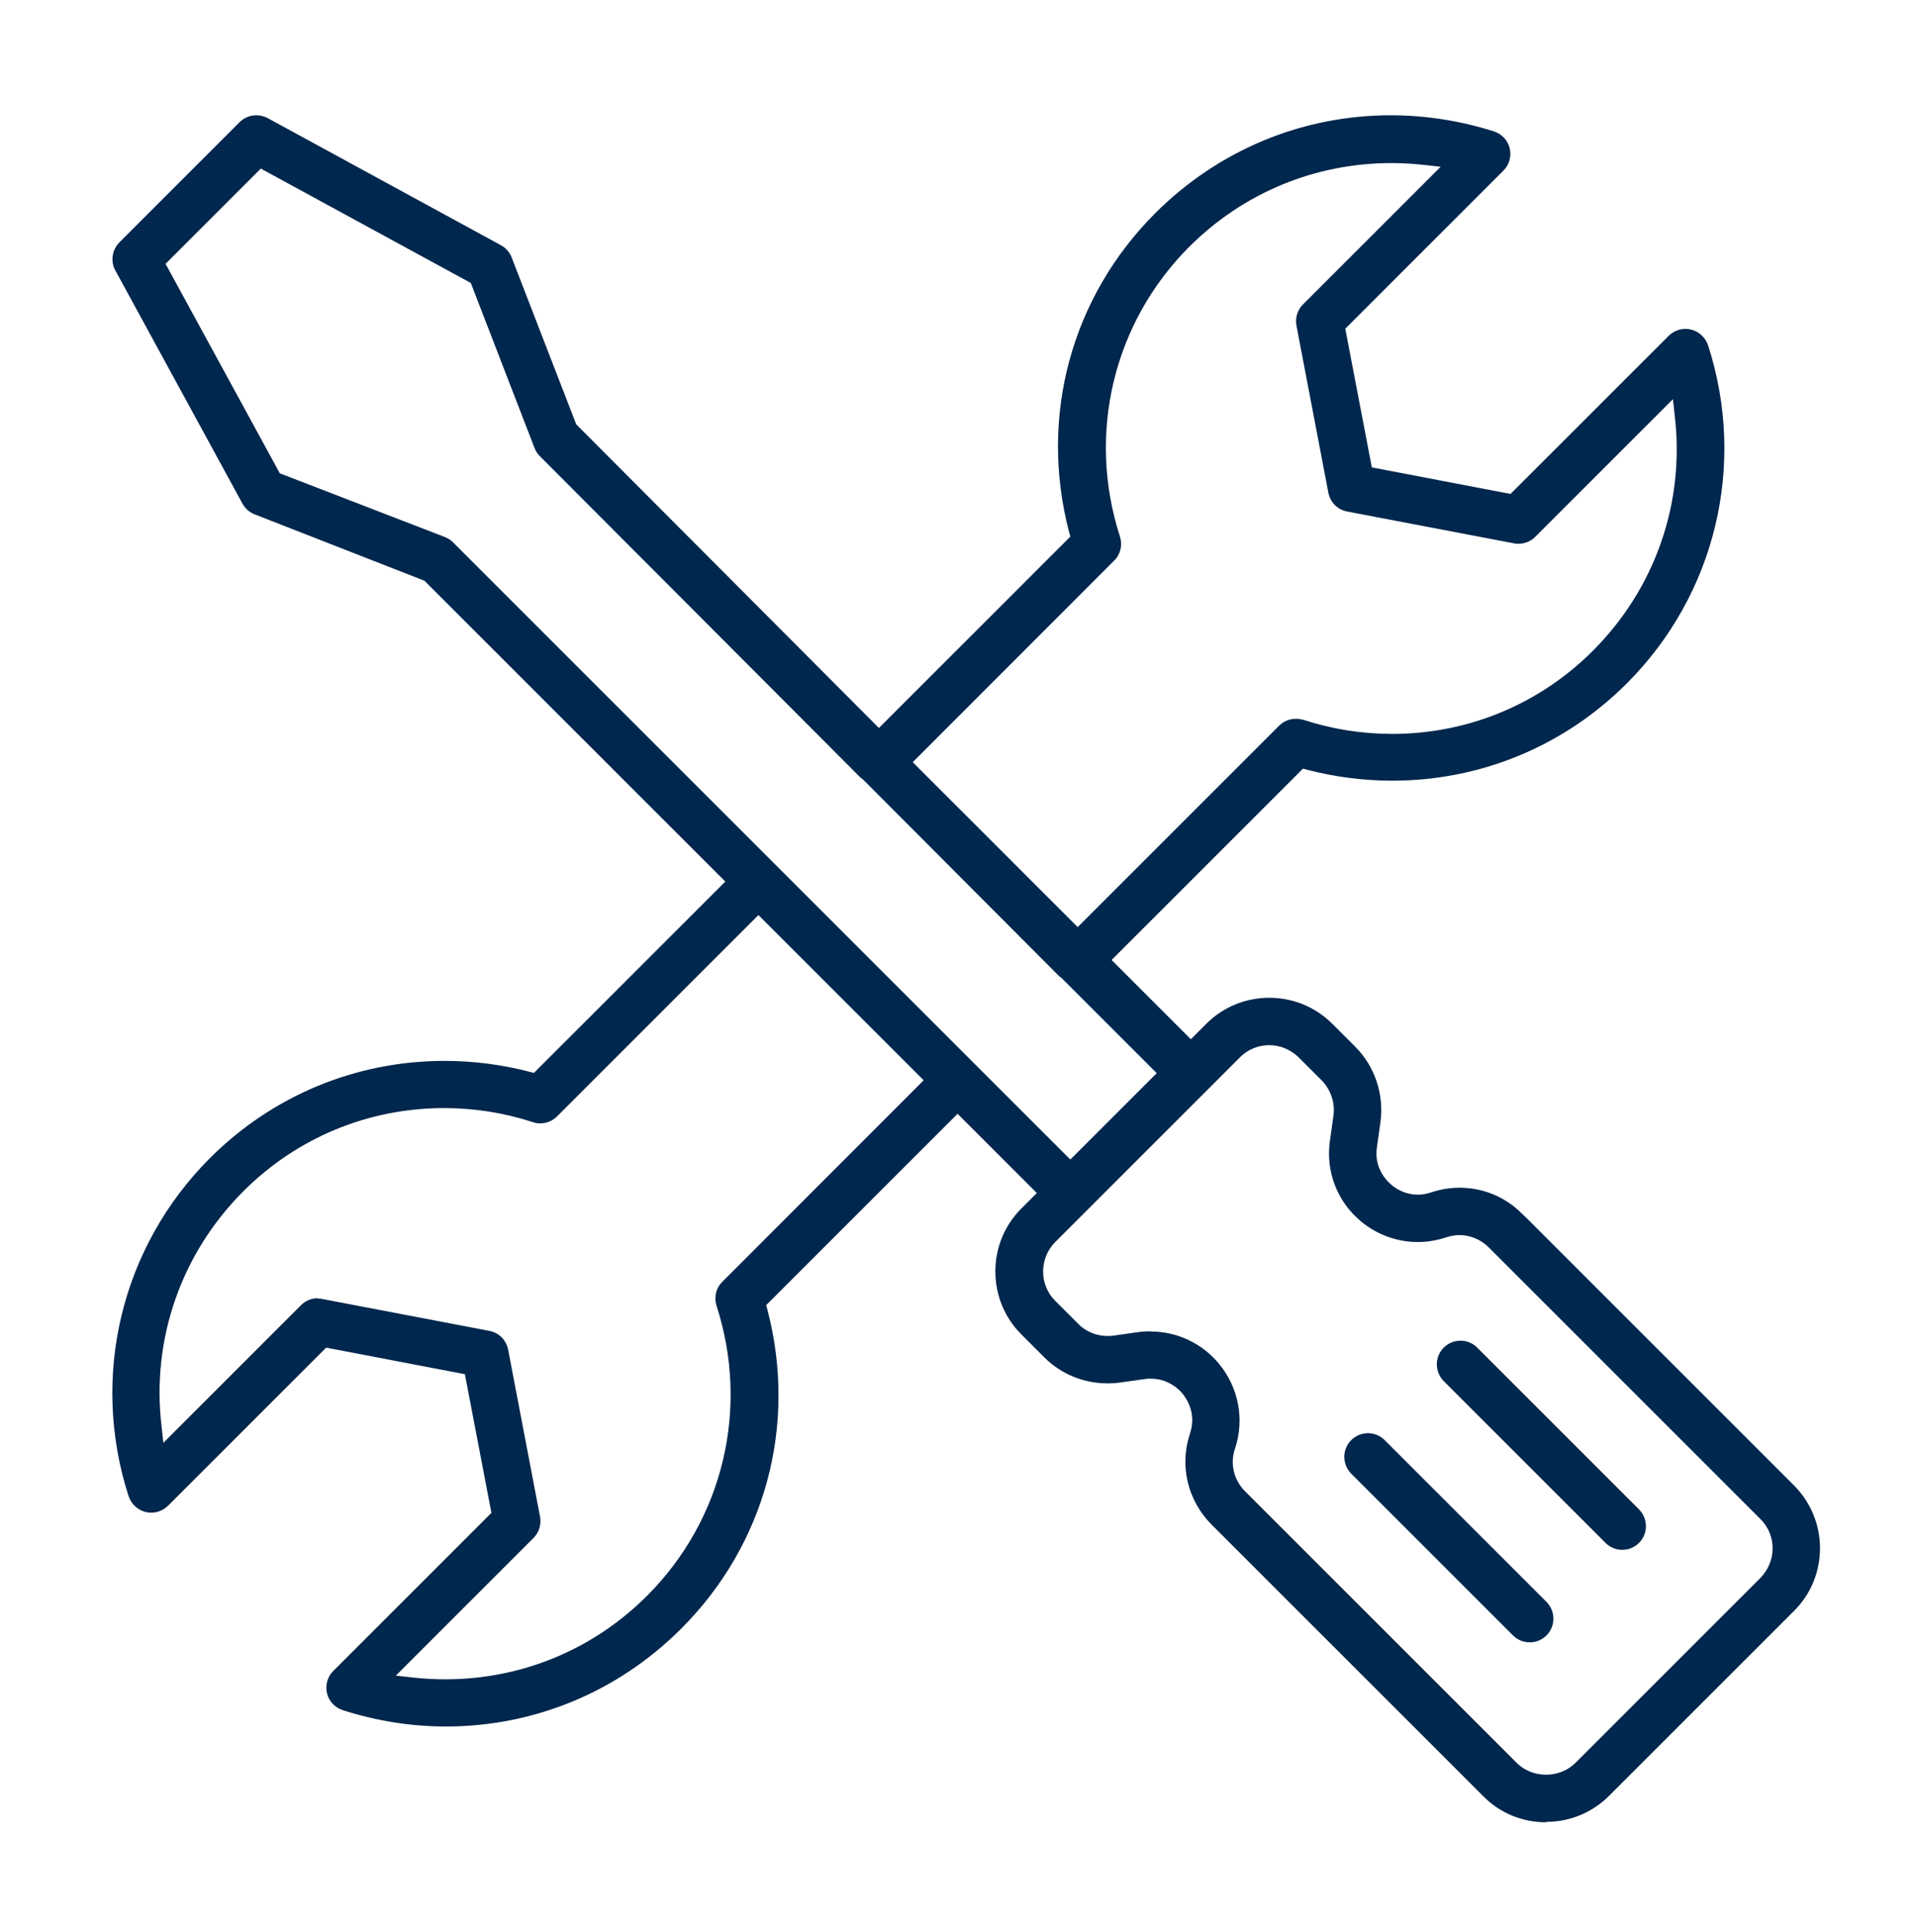 <svg width="122" height="123" viewBox="0 0 122 123" fill="none" xmlns="http://www.w3.org/2000/svg">
<path d="M98.394 115.992C96.873 115.992 95.456 115.407 94.39 114.328L77.1 97.038C75.579 95.504 75.046 93.281 75.735 91.24C76.151 89.979 75.54 89.056 75.254 88.705C75.072 88.484 74.383 87.756 73.252 87.756C73.122 87.756 72.992 87.756 72.849 87.782L71.276 88.003C71.016 88.042 70.756 88.055 70.496 88.055C68.975 88.055 67.532 87.47 66.466 86.404L64.997 84.935C63.931 83.869 63.346 82.439 63.346 80.931C63.346 79.423 63.931 77.993 64.997 76.927L65.985 75.939L60.941 70.895L48.76 83.076L48.838 83.362C50.762 90.72 48.708 98.325 43.326 103.694C39.309 107.698 34.005 109.895 28.376 109.895C26.166 109.895 23.956 109.544 21.811 108.855C21.304 108.686 20.927 108.283 20.81 107.776C20.693 107.269 20.836 106.723 21.213 106.359L31.275 96.297L29.585 87.47L20.758 85.78L10.696 95.842C10.41 96.128 10.02 96.284 9.63 96.284C9.513 96.284 9.396 96.271 9.279 96.245C8.772 96.128 8.356 95.738 8.187 95.244C5.73 87.626 7.706 79.384 13.348 73.729C17.352 69.725 22.669 67.528 28.298 67.528C30.118 67.528 31.925 67.762 33.693 68.217L33.979 68.295L46.16 56.114L27.011 36.965L16.208 32.74C15.87 32.61 15.597 32.363 15.428 32.051L7.342 17.218C7.017 16.633 7.134 15.892 7.602 15.424L15.246 7.78C15.532 7.494 15.909 7.338 16.312 7.338C16.559 7.338 16.819 7.403 17.04 7.52L31.873 15.606C32.185 15.775 32.432 16.048 32.562 16.386L36.67 27.007L55.936 46.338L68.117 34.157L68.039 33.871C66.115 26.513 68.169 18.908 73.551 13.539C77.568 9.548 82.872 7.338 88.514 7.338C90.737 7.338 92.947 7.689 95.079 8.365C95.586 8.534 95.963 8.937 96.08 9.444C96.197 9.951 96.054 10.497 95.677 10.861L85.615 20.923L87.305 29.75L96.132 31.44L106.194 21.378C106.48 21.092 106.87 20.936 107.26 20.936C107.377 20.936 107.494 20.949 107.611 20.975C108.118 21.092 108.534 21.482 108.703 21.976C111.16 29.581 109.184 37.836 103.542 43.491C99.538 47.495 94.234 49.692 88.605 49.692C86.785 49.692 84.978 49.458 83.21 49.003L82.924 48.925L70.743 61.106L75.787 66.15L76.775 65.162C77.841 64.096 79.271 63.511 80.779 63.511C82.287 63.511 83.717 64.096 84.783 65.162L86.252 66.631C87.5 67.879 88.098 69.673 87.851 71.441L87.63 73.014C87.435 74.327 88.215 75.133 88.553 75.419C88.826 75.653 89.411 76.043 90.23 76.043C90.516 76.043 90.802 75.991 91.075 75.9C91.66 75.705 92.271 75.601 92.882 75.601C94.39 75.601 95.807 76.186 96.873 77.265L97.133 77.512L114.163 94.542C115.229 95.608 115.827 97.038 115.827 98.546C115.827 100.054 115.242 101.484 114.163 102.55L102.411 114.302C101.345 115.368 99.915 115.966 98.407 115.966L98.394 115.992ZM73.226 84.753C74.903 84.753 76.489 85.494 77.568 86.794C78.829 88.315 79.219 90.343 78.595 92.215C78.27 93.164 78.517 94.204 79.232 94.919L96.522 112.209C97.016 112.703 97.679 112.963 98.394 112.963C99.109 112.963 99.785 112.69 100.266 112.209L112.018 100.457C112.525 99.937 112.811 99.274 112.811 98.559C112.811 97.844 112.538 97.194 112.031 96.687L94.741 79.397C94.247 78.903 93.584 78.617 92.882 78.617C92.596 78.617 92.31 78.669 92.037 78.76C91.439 78.955 90.841 79.059 90.23 79.059C88.917 79.059 87.63 78.591 86.616 77.746C85.095 76.485 84.354 74.548 84.64 72.598L84.861 71.025C84.978 70.206 84.692 69.361 84.12 68.776L82.651 67.307C82.144 66.813 81.481 66.527 80.779 66.527C80.077 66.527 79.401 66.8 78.907 67.307L67.155 79.059C66.128 80.099 66.128 81.776 67.155 82.803L68.624 84.272C69.105 84.766 69.794 85.039 70.496 85.039C70.626 85.039 70.756 85.039 70.873 85.013L72.446 84.792C72.719 84.753 72.992 84.74 73.265 84.74L73.226 84.753ZM20.238 82.66C20.329 82.66 20.42 82.66 20.524 82.686L31.145 84.714C31.756 84.831 32.224 85.299 32.341 85.923L34.369 96.544C34.46 97.038 34.304 97.545 33.953 97.896L25.191 106.658L26.257 106.775C26.946 106.853 27.648 106.892 28.337 106.892C33.186 106.892 37.749 105.007 41.181 101.575C46.017 96.739 47.72 89.667 45.601 83.115C45.432 82.569 45.562 81.984 45.978 81.581L46.485 81.074L58.783 68.763L48.266 58.246L35.448 71.064C35.162 71.35 34.772 71.506 34.382 71.506C34.226 71.506 34.07 71.48 33.914 71.428C32.081 70.83 30.183 70.531 28.272 70.531C23.436 70.531 18.886 72.416 15.467 75.848C11.528 79.8 9.63 85.247 10.28 90.772L10.397 91.838L19.159 83.076C19.445 82.79 19.822 82.634 20.238 82.634V82.66ZM10.527 16.776L17.807 30.127L28.311 34.183C28.48 34.248 28.623 34.339 28.766 34.456L68.117 73.807L73.616 68.308L67.571 62.263L67.428 62.159L54.922 49.614L54.779 49.51L34.356 29.035C34.2 28.879 34.096 28.71 34.018 28.515L29.962 18.011L16.598 10.731L10.553 16.776H10.527ZM58.068 48.496L68.585 59.013L81.403 46.195C81.689 45.909 82.066 45.753 82.482 45.753C82.638 45.753 82.794 45.779 82.95 45.818C84.783 46.416 86.681 46.715 88.592 46.715C93.428 46.715 97.978 44.83 101.397 41.398C105.336 37.446 107.234 31.999 106.584 26.474L106.467 25.408L97.705 34.17C97.419 34.456 97.042 34.612 96.639 34.612C96.548 34.612 96.444 34.612 96.353 34.586L85.732 32.558C85.121 32.441 84.653 31.973 84.536 31.349L82.508 20.728C82.417 20.234 82.573 19.727 82.924 19.376L91.686 10.614L90.62 10.497C89.944 10.419 89.242 10.38 88.553 10.38C83.704 10.38 79.141 12.265 75.696 15.697C70.86 20.533 69.157 27.605 71.276 34.157C71.445 34.703 71.315 35.288 70.899 35.691L70.392 36.198L58.094 48.509L58.068 48.496ZM97.354 104.539C96.951 104.539 96.574 104.383 96.288 104.097L85.992 93.801C85.407 93.203 85.407 92.254 85.992 91.669C86.278 91.383 86.655 91.227 87.058 91.227C87.461 91.227 87.838 91.383 88.124 91.669L98.42 101.965C99.005 102.55 99.005 103.512 98.42 104.097C98.134 104.383 97.757 104.539 97.354 104.539ZM103.243 98.65C102.84 98.65 102.463 98.494 102.177 98.208L91.881 87.912C91.296 87.314 91.296 86.365 91.881 85.78C92.167 85.494 92.544 85.338 92.947 85.338C93.35 85.338 93.727 85.494 94.013 85.78L104.309 96.076C104.894 96.674 104.894 97.623 104.309 98.208C104.023 98.494 103.646 98.65 103.243 98.65Z" fill="#00274D"/>
</svg>
